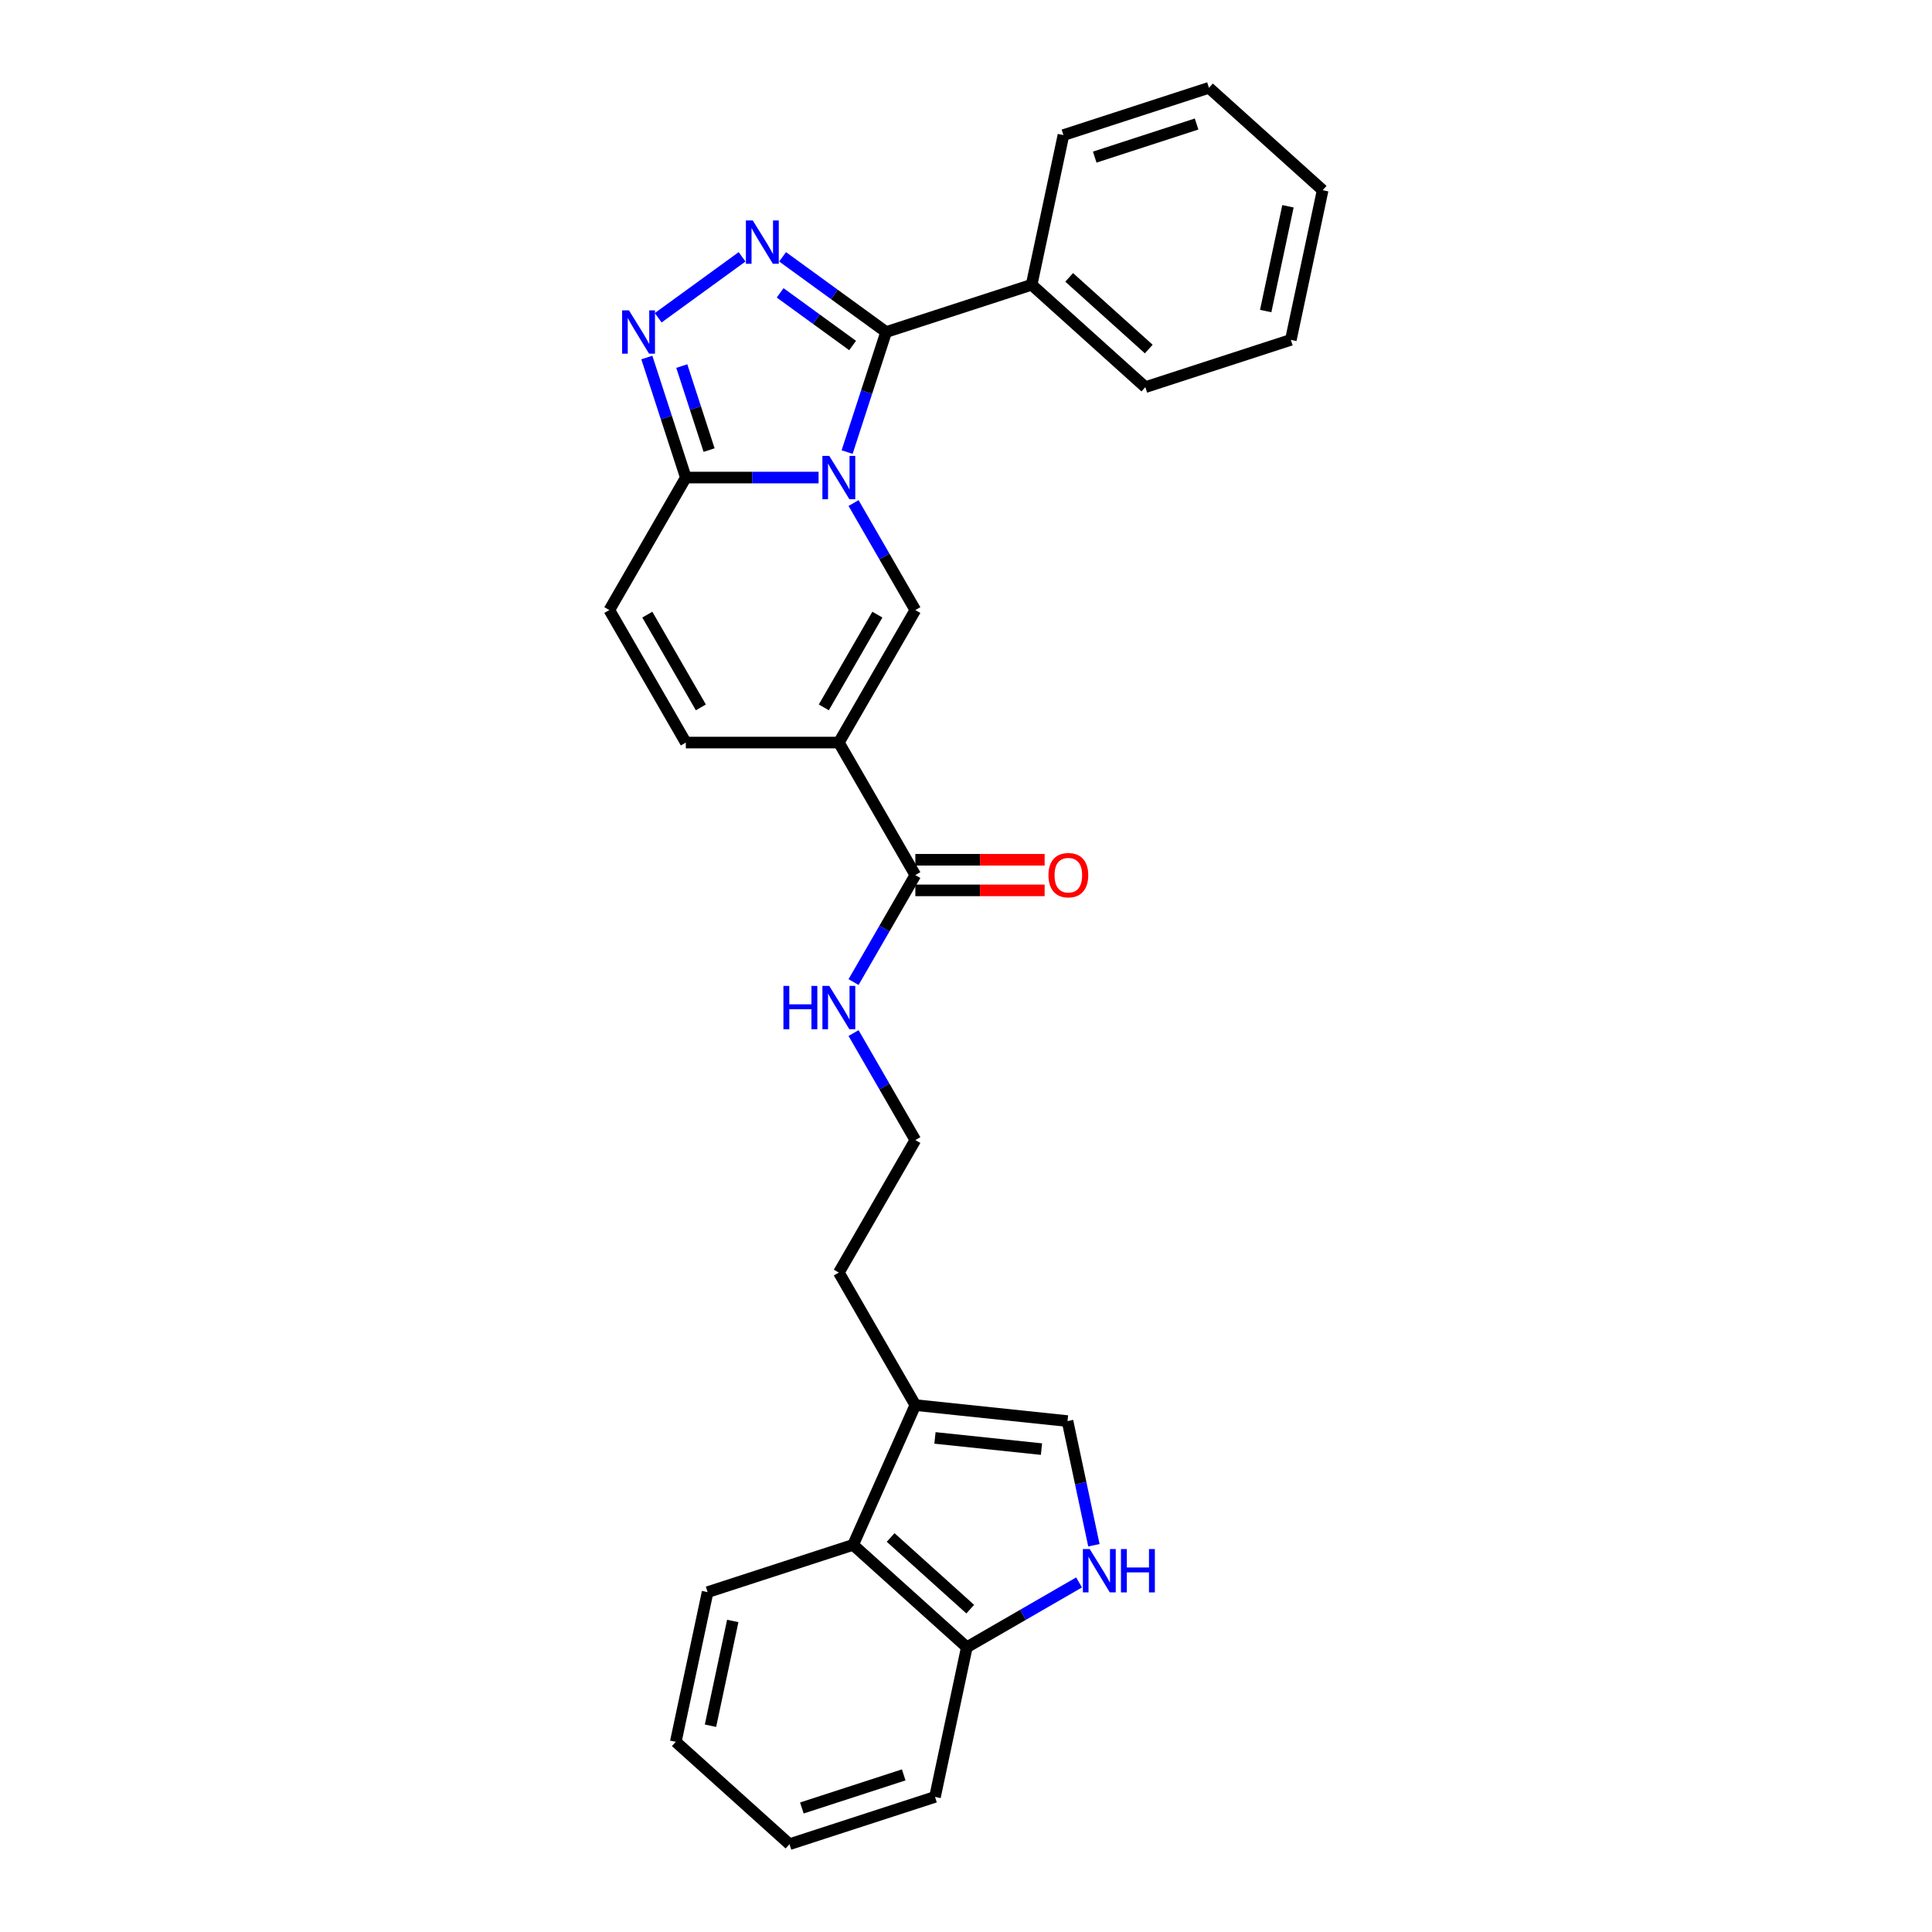 <?xml version='1.0' encoding='iso-8859-1'?>
<svg version='1.1' baseProfile='full'
              xmlns='http://www.w3.org/2000/svg'
                      xmlns:rdkit='http://www.rdkit.org/xml'
                      xmlns:xlink='http://www.w3.org/1999/xlink'
                  xml:space='preserve'
width='1000px' height='1000px' viewBox='0 0 1000 1000'>
<!-- END OF HEADER -->
<rect style='opacity:1.0;fill:#FFFFFF;stroke:none' width='1000' height='1000' x='0' y='0'> </rect>
<path class='bond-0' d='M 438.469,233.987 L 448.562,202.925' style='fill:none;fill-rule:evenodd;stroke:#0000FF;stroke-width:6px;stroke-linecap:butt;stroke-linejoin:miter;stroke-opacity:1' />
<path class='bond-0' d='M 448.562,202.925 L 458.655,171.863' style='fill:none;fill-rule:evenodd;stroke:#000000;stroke-width:6px;stroke-linecap:butt;stroke-linejoin:miter;stroke-opacity:1' />
<path class='bond-3' d='M 441.8,260.375 L 457.789,288.07' style='fill:none;fill-rule:evenodd;stroke:#0000FF;stroke-width:6px;stroke-linecap:butt;stroke-linejoin:miter;stroke-opacity:1' />
<path class='bond-3' d='M 457.789,288.07 L 473.779,315.765' style='fill:none;fill-rule:evenodd;stroke:#000000;stroke-width:6px;stroke-linecap:butt;stroke-linejoin:miter;stroke-opacity:1' />
<path class='bond-5' d='M 423.697,247.181 L 389.342,247.181' style='fill:none;fill-rule:evenodd;stroke:#0000FF;stroke-width:6px;stroke-linecap:butt;stroke-linejoin:miter;stroke-opacity:1' />
<path class='bond-5' d='M 389.342,247.181 L 354.988,247.181' style='fill:none;fill-rule:evenodd;stroke:#000000;stroke-width:6px;stroke-linecap:butt;stroke-linejoin:miter;stroke-opacity:1' />
<path class='bond-1' d='M 458.655,171.863 L 431.862,152.397' style='fill:none;fill-rule:evenodd;stroke:#000000;stroke-width:6px;stroke-linecap:butt;stroke-linejoin:miter;stroke-opacity:1' />
<path class='bond-1' d='M 431.862,152.397 L 405.07,132.932' style='fill:none;fill-rule:evenodd;stroke:#0000FF;stroke-width:6px;stroke-linecap:butt;stroke-linejoin:miter;stroke-opacity:1' />
<path class='bond-1' d='M 441.307,178.837 L 422.553,165.211' style='fill:none;fill-rule:evenodd;stroke:#000000;stroke-width:6px;stroke-linecap:butt;stroke-linejoin:miter;stroke-opacity:1' />
<path class='bond-1' d='M 422.553,165.211 L 403.798,151.585' style='fill:none;fill-rule:evenodd;stroke:#0000FF;stroke-width:6px;stroke-linecap:butt;stroke-linejoin:miter;stroke-opacity:1' />
<path class='bond-14' d='M 458.655,171.863 L 533.973,147.391' style='fill:none;fill-rule:evenodd;stroke:#000000;stroke-width:6px;stroke-linecap:butt;stroke-linejoin:miter;stroke-opacity:1' />
<path class='bond-28' d='M 384.1,132.932 L 340.677,164.48' style='fill:none;fill-rule:evenodd;stroke:#0000FF;stroke-width:6px;stroke-linecap:butt;stroke-linejoin:miter;stroke-opacity:1' />
<path class='bond-2' d='M 434.182,384.35 L 473.779,315.765' style='fill:none;fill-rule:evenodd;stroke:#000000;stroke-width:6px;stroke-linecap:butt;stroke-linejoin:miter;stroke-opacity:1' />
<path class='bond-2' d='M 426.405,366.142 L 454.123,318.134' style='fill:none;fill-rule:evenodd;stroke:#000000;stroke-width:6px;stroke-linecap:butt;stroke-linejoin:miter;stroke-opacity:1' />
<path class='bond-7' d='M 434.182,384.35 L 473.779,452.934' style='fill:none;fill-rule:evenodd;stroke:#000000;stroke-width:6px;stroke-linecap:butt;stroke-linejoin:miter;stroke-opacity:1' />
<path class='bond-29' d='M 434.182,384.35 L 354.988,384.35' style='fill:none;fill-rule:evenodd;stroke:#000000;stroke-width:6px;stroke-linecap:butt;stroke-linejoin:miter;stroke-opacity:1' />
<path class='bond-4' d='M 334.803,185.057 L 344.895,216.119' style='fill:none;fill-rule:evenodd;stroke:#0000FF;stroke-width:6px;stroke-linecap:butt;stroke-linejoin:miter;stroke-opacity:1' />
<path class='bond-4' d='M 344.895,216.119 L 354.988,247.181' style='fill:none;fill-rule:evenodd;stroke:#000000;stroke-width:6px;stroke-linecap:butt;stroke-linejoin:miter;stroke-opacity:1' />
<path class='bond-4' d='M 352.894,189.481 L 359.959,211.224' style='fill:none;fill-rule:evenodd;stroke:#0000FF;stroke-width:6px;stroke-linecap:butt;stroke-linejoin:miter;stroke-opacity:1' />
<path class='bond-4' d='M 359.959,211.224 L 367.024,232.968' style='fill:none;fill-rule:evenodd;stroke:#000000;stroke-width:6px;stroke-linecap:butt;stroke-linejoin:miter;stroke-opacity:1' />
<path class='bond-9' d='M 354.988,247.181 L 315.391,315.765' style='fill:none;fill-rule:evenodd;stroke:#000000;stroke-width:6px;stroke-linecap:butt;stroke-linejoin:miter;stroke-opacity:1' />
<path class='bond-6' d='M 566.201,799.819 L 559.37,767.684' style='fill:none;fill-rule:evenodd;stroke:#0000FF;stroke-width:6px;stroke-linecap:butt;stroke-linejoin:miter;stroke-opacity:1' />
<path class='bond-6' d='M 559.37,767.684 L 552.54,735.549' style='fill:none;fill-rule:evenodd;stroke:#000000;stroke-width:6px;stroke-linecap:butt;stroke-linejoin:miter;stroke-opacity:1' />
<path class='bond-31' d='M 558.52,819.066 L 529.47,835.838' style='fill:none;fill-rule:evenodd;stroke:#0000FF;stroke-width:6px;stroke-linecap:butt;stroke-linejoin:miter;stroke-opacity:1' />
<path class='bond-31' d='M 529.47,835.838 L 500.421,852.609' style='fill:none;fill-rule:evenodd;stroke:#000000;stroke-width:6px;stroke-linecap:butt;stroke-linejoin:miter;stroke-opacity:1' />
<path class='bond-15' d='M 473.779,460.853 L 507.239,460.853' style='fill:none;fill-rule:evenodd;stroke:#000000;stroke-width:6px;stroke-linecap:butt;stroke-linejoin:miter;stroke-opacity:1' />
<path class='bond-15' d='M 507.239,460.853 L 540.698,460.853' style='fill:none;fill-rule:evenodd;stroke:#FF0000;stroke-width:6px;stroke-linecap:butt;stroke-linejoin:miter;stroke-opacity:1' />
<path class='bond-15' d='M 473.779,445.014 L 507.239,445.014' style='fill:none;fill-rule:evenodd;stroke:#000000;stroke-width:6px;stroke-linecap:butt;stroke-linejoin:miter;stroke-opacity:1' />
<path class='bond-15' d='M 507.239,445.014 L 540.698,445.014' style='fill:none;fill-rule:evenodd;stroke:#FF0000;stroke-width:6px;stroke-linecap:butt;stroke-linejoin:miter;stroke-opacity:1' />
<path class='bond-16' d='M 473.779,452.934 L 457.789,480.629' style='fill:none;fill-rule:evenodd;stroke:#000000;stroke-width:6px;stroke-linecap:butt;stroke-linejoin:miter;stroke-opacity:1' />
<path class='bond-16' d='M 457.789,480.629 L 441.8,508.324' style='fill:none;fill-rule:evenodd;stroke:#0000FF;stroke-width:6px;stroke-linecap:butt;stroke-linejoin:miter;stroke-opacity:1' />
<path class='bond-8' d='M 354.988,384.35 L 315.391,315.765' style='fill:none;fill-rule:evenodd;stroke:#000000;stroke-width:6px;stroke-linecap:butt;stroke-linejoin:miter;stroke-opacity:1' />
<path class='bond-8' d='M 362.765,366.142 L 335.047,318.134' style='fill:none;fill-rule:evenodd;stroke:#000000;stroke-width:6px;stroke-linecap:butt;stroke-linejoin:miter;stroke-opacity:1' />
<path class='bond-10' d='M 552.54,735.549 L 473.779,727.271' style='fill:none;fill-rule:evenodd;stroke:#000000;stroke-width:6px;stroke-linecap:butt;stroke-linejoin:miter;stroke-opacity:1' />
<path class='bond-10' d='M 539.07,750.059 L 483.938,744.264' style='fill:none;fill-rule:evenodd;stroke:#000000;stroke-width:6px;stroke-linecap:butt;stroke-linejoin:miter;stroke-opacity:1' />
<path class='bond-11' d='M 473.779,727.271 L 434.182,658.686' style='fill:none;fill-rule:evenodd;stroke:#000000;stroke-width:6px;stroke-linecap:butt;stroke-linejoin:miter;stroke-opacity:1' />
<path class='bond-12' d='M 473.779,727.271 L 441.568,799.618' style='fill:none;fill-rule:evenodd;stroke:#000000;stroke-width:6px;stroke-linecap:butt;stroke-linejoin:miter;stroke-opacity:1' />
<path class='bond-13' d='M 441.568,799.618 L 500.421,852.609' style='fill:none;fill-rule:evenodd;stroke:#000000;stroke-width:6px;stroke-linecap:butt;stroke-linejoin:miter;stroke-opacity:1' />
<path class='bond-13' d='M 460.994,795.796 L 502.191,832.89' style='fill:none;fill-rule:evenodd;stroke:#000000;stroke-width:6px;stroke-linecap:butt;stroke-linejoin:miter;stroke-opacity:1' />
<path class='bond-19' d='M 441.568,799.618 L 366.25,824.091' style='fill:none;fill-rule:evenodd;stroke:#000000;stroke-width:6px;stroke-linecap:butt;stroke-linejoin:miter;stroke-opacity:1' />
<path class='bond-20' d='M 500.421,852.609 L 483.956,930.073' style='fill:none;fill-rule:evenodd;stroke:#000000;stroke-width:6px;stroke-linecap:butt;stroke-linejoin:miter;stroke-opacity:1' />
<path class='bond-21' d='M 533.973,147.391 L 592.826,200.382' style='fill:none;fill-rule:evenodd;stroke:#000000;stroke-width:6px;stroke-linecap:butt;stroke-linejoin:miter;stroke-opacity:1' />
<path class='bond-21' d='M 553.399,143.569 L 594.596,180.663' style='fill:none;fill-rule:evenodd;stroke:#000000;stroke-width:6px;stroke-linecap:butt;stroke-linejoin:miter;stroke-opacity:1' />
<path class='bond-22' d='M 533.973,147.391 L 550.438,69.927' style='fill:none;fill-rule:evenodd;stroke:#000000;stroke-width:6px;stroke-linecap:butt;stroke-linejoin:miter;stroke-opacity:1' />
<path class='bond-17' d='M 441.8,534.712 L 457.789,562.407' style='fill:none;fill-rule:evenodd;stroke:#0000FF;stroke-width:6px;stroke-linecap:butt;stroke-linejoin:miter;stroke-opacity:1' />
<path class='bond-17' d='M 457.789,562.407 L 473.779,590.102' style='fill:none;fill-rule:evenodd;stroke:#000000;stroke-width:6px;stroke-linecap:butt;stroke-linejoin:miter;stroke-opacity:1' />
<path class='bond-18' d='M 473.779,590.102 L 434.182,658.686' style='fill:none;fill-rule:evenodd;stroke:#000000;stroke-width:6px;stroke-linecap:butt;stroke-linejoin:miter;stroke-opacity:1' />
<path class='bond-23' d='M 366.25,824.091 L 349.785,901.554' style='fill:none;fill-rule:evenodd;stroke:#000000;stroke-width:6px;stroke-linecap:butt;stroke-linejoin:miter;stroke-opacity:1' />
<path class='bond-23' d='M 379.273,839.003 L 367.747,893.228' style='fill:none;fill-rule:evenodd;stroke:#000000;stroke-width:6px;stroke-linecap:butt;stroke-linejoin:miter;stroke-opacity:1' />
<path class='bond-32' d='M 483.956,930.073 L 408.637,954.545' style='fill:none;fill-rule:evenodd;stroke:#000000;stroke-width:6px;stroke-linecap:butt;stroke-linejoin:miter;stroke-opacity:1' />
<path class='bond-32' d='M 467.763,918.68 L 415.041,935.811' style='fill:none;fill-rule:evenodd;stroke:#000000;stroke-width:6px;stroke-linecap:butt;stroke-linejoin:miter;stroke-opacity:1' />
<path class='bond-25' d='M 592.826,200.382 L 668.144,175.909' style='fill:none;fill-rule:evenodd;stroke:#000000;stroke-width:6px;stroke-linecap:butt;stroke-linejoin:miter;stroke-opacity:1' />
<path class='bond-26' d='M 550.438,69.927 L 625.756,45.455' style='fill:none;fill-rule:evenodd;stroke:#000000;stroke-width:6px;stroke-linecap:butt;stroke-linejoin:miter;stroke-opacity:1' />
<path class='bond-26' d='M 566.63,81.32 L 619.353,64.189' style='fill:none;fill-rule:evenodd;stroke:#000000;stroke-width:6px;stroke-linecap:butt;stroke-linejoin:miter;stroke-opacity:1' />
<path class='bond-24' d='M 349.785,901.554 L 408.637,954.545' style='fill:none;fill-rule:evenodd;stroke:#000000;stroke-width:6px;stroke-linecap:butt;stroke-linejoin:miter;stroke-opacity:1' />
<path class='bond-30' d='M 668.144,175.909 L 684.609,98.446' style='fill:none;fill-rule:evenodd;stroke:#000000;stroke-width:6px;stroke-linecap:butt;stroke-linejoin:miter;stroke-opacity:1' />
<path class='bond-30' d='M 655.121,160.997 L 666.647,106.772' style='fill:none;fill-rule:evenodd;stroke:#000000;stroke-width:6px;stroke-linecap:butt;stroke-linejoin:miter;stroke-opacity:1' />
<path class='bond-27' d='M 625.756,45.455 L 684.609,98.446' style='fill:none;fill-rule:evenodd;stroke:#000000;stroke-width:6px;stroke-linecap:butt;stroke-linejoin:miter;stroke-opacity:1' />
<path  class='atom-0' d='M 429.225 235.967
L 436.574 247.846
Q 437.302 249.018, 438.475 251.141
Q 439.647 253.263, 439.71 253.39
L 439.71 235.967
L 442.688 235.967
L 442.688 258.395
L 439.615 258.395
L 431.727 245.407
Q 430.809 243.887, 429.827 242.144
Q 428.876 240.402, 428.591 239.864
L 428.591 258.395
L 425.677 258.395
L 425.677 235.967
L 429.225 235.967
' fill='#0000FF'/>
<path  class='atom-2' d='M 389.628 114.1
L 396.977 125.979
Q 397.705 127.151, 398.877 129.273
Q 400.049 131.396, 400.113 131.523
L 400.113 114.1
L 403.091 114.1
L 403.091 136.528
L 400.018 136.528
L 392.13 123.54
Q 391.211 122.019, 390.229 120.277
Q 389.279 118.535, 388.994 117.996
L 388.994 136.528
L 386.08 136.528
L 386.08 114.1
L 389.628 114.1
' fill='#0000FF'/>
<path  class='atom-5' d='M 325.558 160.649
L 332.907 172.528
Q 333.636 173.7, 334.808 175.823
Q 335.98 177.945, 336.043 178.072
L 336.043 160.649
L 339.021 160.649
L 339.021 183.077
L 335.948 183.077
L 328.061 170.089
Q 327.142 168.568, 326.16 166.826
Q 325.21 165.084, 324.924 164.545
L 324.924 183.077
L 322.01 183.077
L 322.01 160.649
L 325.558 160.649
' fill='#0000FF'/>
<path  class='atom-7' d='M 564.048 801.798
L 571.397 813.678
Q 572.125 814.85, 573.297 816.972
Q 574.47 819.094, 574.533 819.221
L 574.533 801.798
L 577.511 801.798
L 577.511 824.226
L 574.438 824.226
L 566.55 811.238
Q 565.631 809.718, 564.649 807.976
Q 563.699 806.233, 563.414 805.695
L 563.414 824.226
L 560.5 824.226
L 560.5 801.798
L 564.048 801.798
' fill='#0000FF'/>
<path  class='atom-7' d='M 580.203 801.798
L 583.244 801.798
L 583.244 811.333
L 594.712 811.333
L 594.712 801.798
L 597.753 801.798
L 597.753 824.226
L 594.712 824.226
L 594.712 813.868
L 583.244 813.868
L 583.244 824.226
L 580.203 824.226
L 580.203 801.798
' fill='#0000FF'/>
<path  class='atom-16' d='M 542.678 452.997
Q 542.678 447.612, 545.339 444.603
Q 548 441.593, 552.974 441.593
Q 557.947 441.593, 560.608 444.603
Q 563.269 447.612, 563.269 452.997
Q 563.269 458.446, 560.576 461.55
Q 557.884 464.623, 552.974 464.623
Q 548.032 464.623, 545.339 461.55
Q 542.678 458.477, 542.678 452.997
M 552.974 462.089
Q 556.395 462.089, 558.232 459.808
Q 560.101 457.495, 560.101 452.997
Q 560.101 448.594, 558.232 446.376
Q 556.395 444.127, 552.974 444.127
Q 549.552 444.127, 547.683 446.345
Q 545.846 448.562, 545.846 452.997
Q 545.846 457.527, 547.683 459.808
Q 549.552 462.089, 552.974 462.089
' fill='#FF0000'/>
<path  class='atom-17' d='M 405.498 510.304
L 408.539 510.304
L 408.539 519.839
L 420.006 519.839
L 420.006 510.304
L 423.047 510.304
L 423.047 532.732
L 420.006 532.732
L 420.006 522.373
L 408.539 522.373
L 408.539 532.732
L 405.498 532.732
L 405.498 510.304
' fill='#0000FF'/>
<path  class='atom-17' d='M 429.225 510.304
L 436.574 522.183
Q 437.302 523.355, 438.475 525.478
Q 439.647 527.6, 439.71 527.727
L 439.71 510.304
L 442.688 510.304
L 442.688 532.732
L 439.615 532.732
L 431.727 519.744
Q 430.809 518.223, 429.827 516.481
Q 428.876 514.739, 428.591 514.2
L 428.591 532.732
L 425.677 532.732
L 425.677 510.304
L 429.225 510.304
' fill='#0000FF'/>
</svg>

